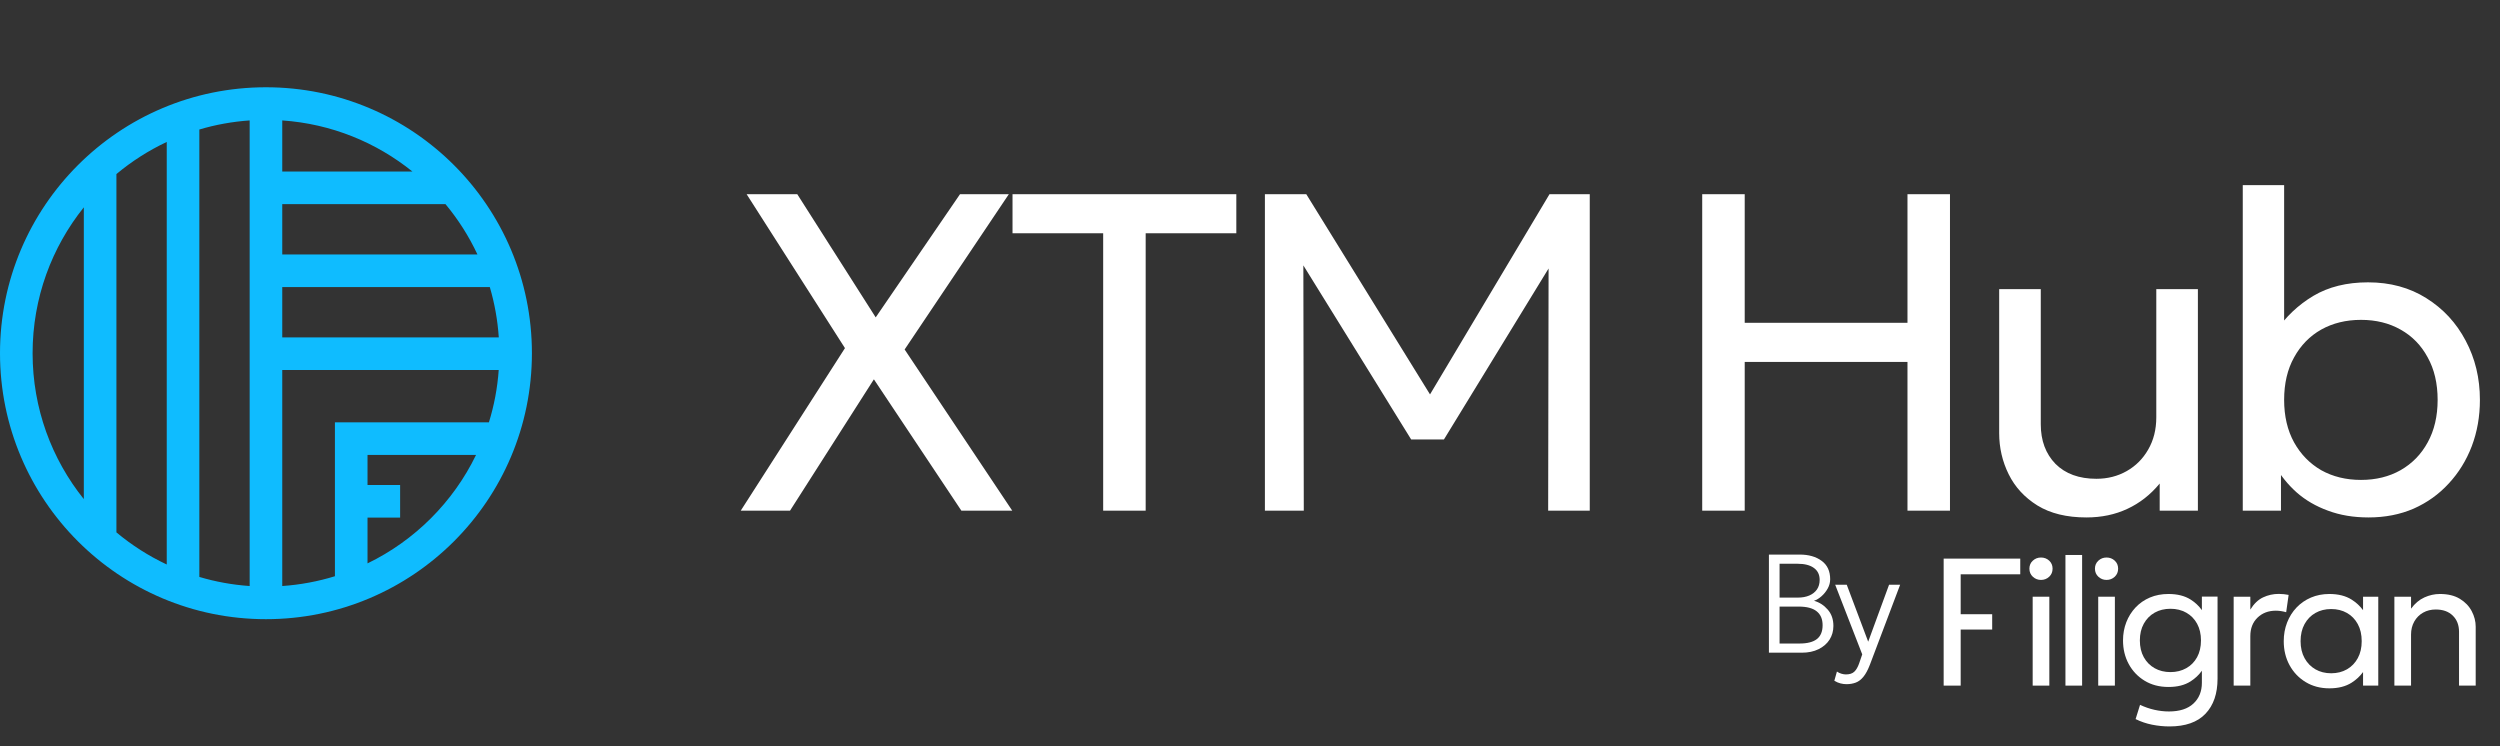 <svg width="921" height="275" viewBox="0 0 921 275" fill="none" xmlns="http://www.w3.org/2000/svg">
<rect x="0" y="0" width="921" height="275" fill="#333333" stroke="none"/>
<path fill-rule="evenodd" clip-rule="evenodd" d="M30.881 76.378C19.071 91.098 12.009 109.789 12.009 130.126C12.009 150.467 19.071 169.158 30.881 183.877V76.378ZM42.89 64.126V196.13C48.506 200.822 54.729 204.811 61.429 207.961V52.294C54.729 55.445 48.506 59.434 42.89 64.126ZM73.438 47.712V212.543C79.371 214.308 85.578 215.449 91.974 215.889V44.366C85.578 44.807 79.371 45.948 73.438 47.712ZM103.983 44.366V63.182H151.919C138.625 52.459 122.074 45.612 103.983 44.366ZM164.108 75.192H103.983V93.74H175.89C172.754 87.041 168.783 80.815 164.108 75.192ZM180.442 105.75H103.983V124.288H183.753C183.322 117.892 182.194 111.688 180.442 105.75ZM183.73 136.298H103.983V215.889C110.69 215.426 117.187 214.195 123.385 212.281V155.582H180.117C182.024 149.421 183.257 142.964 183.73 136.298ZM175.377 167.591H135.395V178.667H147.404V190.677H135.395V207.549C152.802 199.12 166.939 184.994 175.377 167.591ZM0 130.126C0 76.015 43.866 32.149 97.977 32.149C152.091 32.149 195.957 76.015 195.957 130.126C195.957 184.24 152.091 228.106 97.977 228.106C43.866 228.106 0 184.24 0 130.126Z" fill="#0FBCFF"/>
<path d="M272.889 188.128L311.282 128.248L275.054 71.533H293.709L322.608 116.922L353.672 71.533H371.661L333.268 128.748L372.91 188.128H354.172L321.942 139.741L291.044 188.128H272.889ZM406.408 188.128V85.941H373.012V71.533H455.461V85.941H422.065V188.128H406.408ZM465.99 188.128V71.533H481.23L529.867 150.234H523.871L570.842 71.533H585.666V188.128H570.342L570.508 92.853L573.59 93.853L531.949 161.894H519.873L477.732 93.853L480.148 92.853L480.314 188.128H465.99ZM627.095 188.128V71.533H642.752V118.92H702.715V71.533H718.372V188.128H702.715V133.328H642.752V188.128H627.095ZM768.645 190.626C761.372 190.626 755.348 189.155 750.573 186.212C745.854 183.27 742.328 179.439 739.996 174.719C737.664 170 736.498 164.948 736.498 159.562V106.511H751.822V156.314C751.822 162.31 753.627 167.168 757.236 170.888C760.9 174.553 765.925 176.385 772.31 176.385C776.418 176.385 780.138 175.441 783.469 173.553C786.801 171.666 789.438 169.028 791.381 165.642C793.38 162.199 794.379 158.23 794.379 153.732V106.511H809.703V188.128H795.629V178.134C792.242 182.242 788.272 185.352 783.719 187.461C779.222 189.571 774.197 190.626 768.645 190.626ZM872.539 190.626C867.043 190.626 862.074 189.793 857.632 188.128C853.19 186.518 849.331 184.269 846.056 181.382C842.835 178.495 840.17 175.191 838.061 171.471L840.309 168.14V188.128H826.235V68.202H841.475V125.416L838.477 122.002C842.086 116.672 846.666 112.341 852.219 109.01C857.826 105.679 864.544 104.013 872.373 104.013C880.534 104.013 887.697 105.956 893.86 109.843C900.078 113.729 904.908 118.948 908.351 125.5C911.848 132.051 913.597 139.325 913.597 147.32C913.597 153.427 912.598 159.118 910.599 164.392C908.6 169.611 905.769 174.192 902.104 178.134C898.496 182.076 894.193 185.157 889.196 187.378C884.199 189.544 878.647 190.626 872.539 190.626ZM869.791 176.801C875.288 176.801 880.146 175.608 884.365 173.22C888.641 170.777 891.972 167.363 894.359 162.977C896.802 158.535 898.024 153.316 898.024 147.32C898.024 141.268 896.802 136.049 894.359 131.663C891.972 127.221 888.641 123.806 884.365 121.419C880.146 119.032 875.288 117.838 869.791 117.838C864.294 117.838 859.409 119.032 855.133 121.419C850.914 123.806 847.583 127.221 845.14 131.663C842.697 136.049 841.475 141.268 841.475 147.32C841.475 153.316 842.697 158.535 845.14 162.977C847.583 167.363 850.914 170.777 855.133 173.22C859.409 175.608 864.294 176.801 869.791 176.801Z" fill="white"/>
<path d="M651.669 240.455V204.305H663.005C666.327 204.305 669.03 205.08 671.113 206.629C673.196 208.161 674.237 210.416 674.237 213.394C674.237 214.582 673.936 215.718 673.333 216.803C672.731 217.887 671.973 218.834 671.061 219.643C670.149 220.452 669.219 221.012 668.272 221.322C670.269 221.89 671.956 222.974 673.333 224.575C674.728 226.159 675.425 228.164 675.425 230.591C675.425 232.468 674.951 234.155 674.005 235.652C673.058 237.133 671.706 238.303 669.951 239.164C668.212 240.025 666.146 240.455 663.753 240.455H651.669ZM655.594 237.073H662.927C665.819 237.073 667.962 236.522 669.357 235.42C670.751 234.318 671.448 232.623 671.448 230.333C671.448 228.078 670.725 226.374 669.279 225.221C667.85 224.05 665.621 223.465 662.592 223.465H655.594V237.073ZM655.594 220.16H662.282C663.917 220.16 665.337 219.901 666.542 219.385C667.747 218.869 668.685 218.128 669.357 217.164C670.028 216.183 670.364 215.013 670.364 213.653C670.364 211.725 669.658 210.253 668.246 209.237C666.835 208.204 664.829 207.688 662.23 207.688H655.594V220.16ZM680.262 252.049C679.522 252.049 678.781 251.954 678.041 251.765C677.318 251.593 676.561 251.266 675.769 250.784L676.724 247.401C677.241 247.763 677.8 248.03 678.403 248.202C679.022 248.374 679.556 248.46 680.004 248.46C681.381 248.46 682.422 248.124 683.128 247.453C683.834 246.782 684.428 245.757 684.91 244.38L686.046 241.075L676.079 215.408H680.339L688.241 236.401L695.935 215.408H700.015L688.886 244.845C688.146 246.773 687.354 248.253 686.511 249.286C685.667 250.336 684.729 251.059 683.696 251.455C682.663 251.851 681.519 252.049 680.262 252.049Z" fill="white"/>
<path d="M716.043 252.58H722.314V231.926H733.922V226.278H722.314V211.573H744.263V205.791H716.043V252.58Z" fill="white"/>
<path d="M754.974 219.828H748.837V252.58H754.974V219.828Z" fill="white"/>
<path d="M754.92 206.542C754.086 205.773 753.08 205.389 751.901 205.389C750.722 205.389 749.744 205.773 748.899 206.542C748.053 207.311 747.631 208.297 747.631 209.5C747.631 210.703 748.053 211.694 748.899 212.474C749.744 213.254 750.745 213.644 751.901 213.644C753.057 213.644 754.086 213.254 754.92 212.474C755.754 211.694 756.171 210.703 756.171 209.5C756.171 208.297 755.754 207.311 754.92 206.542Z" fill="white"/>
<path d="M767.05 204.455H760.912V252.581H767.05V204.455Z" fill="white"/>
<path d="M779.121 219.828H772.984V252.581H779.121V219.828Z" fill="white"/>
<path d="M779.068 206.542C778.234 205.773 777.229 205.389 776.049 205.389C774.87 205.389 773.893 205.773 773.047 206.542C772.202 207.311 771.78 208.297 771.78 209.5C771.78 210.703 772.202 211.694 773.047 212.474C773.893 213.254 774.894 213.644 776.049 213.644C777.205 213.644 778.234 213.254 779.068 212.474C779.902 211.694 780.319 210.703 780.319 209.5C780.319 208.297 779.902 207.311 779.068 206.542Z" fill="white"/>
<path d="M811.174 224.771C810.073 223.226 808.683 221.922 807.004 220.863C804.846 219.504 802.134 218.824 798.865 218.824C796.352 218.824 794.073 219.258 792.027 220.127C789.981 220.996 788.219 222.216 786.74 223.787C785.261 225.358 784.122 227.179 783.321 229.251C782.52 231.323 782.12 233.551 782.12 235.935C782.12 239.144 782.821 242.04 784.222 244.625C785.623 247.21 787.579 249.265 790.092 250.791C792.604 252.317 795.529 253.08 798.865 253.08C802.201 253.08 804.847 252.395 807.004 251.025C808.683 249.957 810.073 248.649 811.174 247.101V251.543C811.174 254.706 810.134 257.258 808.055 259.196C805.975 261.135 802.968 262.104 799.032 262.104C797.297 262.104 795.529 261.903 793.728 261.502C791.927 261.101 790.147 260.488 788.391 259.664L786.757 264.911C788.691 265.869 790.726 266.56 792.861 266.983C794.996 267.406 797.119 267.618 799.232 267.618C805.103 267.618 809.522 266.064 812.491 262.956C815.46 259.848 816.944 255.532 816.944 250.006V219.793H811.174V224.771ZM809.406 242.118C808.45 243.856 807.121 245.205 805.42 246.162C803.718 247.12 801.777 247.599 799.599 247.599C797.421 247.599 795.451 247.12 793.761 246.162C792.072 245.205 790.743 243.856 789.775 242.118C788.808 240.38 788.324 238.32 788.324 235.935C788.324 233.551 788.808 231.519 789.775 229.769C790.743 228.02 792.072 226.666 793.761 225.709C795.451 224.751 797.397 224.272 799.599 224.272C801.8 224.272 803.718 224.751 805.42 225.709C807.121 226.666 808.448 228.02 809.406 229.769C810.361 231.519 810.84 233.574 810.84 235.935C810.84 238.297 810.361 240.38 809.406 242.118Z" fill="white"/>
<path d="M843.13 219.161C842.551 219.049 841.962 218.96 841.362 218.893C840.761 218.826 840.139 218.793 839.494 218.793C837.447 218.793 835.519 219.222 833.706 220.08C831.894 220.937 830.332 222.436 829.02 224.575V219.829H822.882V252.581H829.02V234.367C829.02 231.515 829.904 229.237 831.672 227.533C833.44 225.828 835.691 224.976 838.426 224.976C839.049 224.976 839.682 225.026 840.328 225.126C840.973 225.227 841.607 225.365 842.229 225.544L843.13 219.161Z" fill="white"/>
<path d="M870.55 224.79C869.436 223.266 868.035 221.966 866.347 220.896C864.168 219.514 861.432 218.824 858.142 218.824C855.673 218.824 853.41 219.264 851.354 220.144C849.297 221.025 847.523 222.25 846.033 223.82C844.544 225.391 843.386 227.234 842.564 229.352C841.74 231.469 841.33 233.751 841.33 236.203C841.33 239.478 842.042 242.424 843.465 245.043C844.888 247.661 846.867 249.738 849.402 251.276C851.937 252.813 854.851 253.582 858.142 253.582C861.432 253.582 864.168 252.885 866.347 251.493C868.035 250.415 869.436 249.11 870.55 247.583V252.579H876.154V219.827H870.55V224.79ZM868.599 242.469C867.632 244.24 866.302 245.611 864.613 246.58C862.923 247.549 860.989 248.034 858.809 248.034C856.629 248.034 854.694 247.549 853.005 246.58C851.315 245.611 849.981 244.24 849.002 242.469C848.023 240.698 847.534 238.609 847.534 236.203C847.534 233.797 848.023 231.674 849.002 229.903C849.981 228.132 851.315 226.766 853.005 225.809C854.694 224.851 856.629 224.372 858.809 224.372C860.989 224.372 862.922 224.851 864.613 225.809C866.302 226.766 867.632 228.132 868.599 229.903C869.566 231.674 870.05 233.775 870.05 236.203C870.05 238.631 869.566 240.698 868.599 242.469Z" fill="white"/>
<path d="M910.593 225.174C909.626 223.324 908.17 221.803 906.224 220.612C904.277 219.421 901.826 218.824 898.869 218.824C896.912 218.824 894.999 219.247 893.131 220.094C891.263 220.941 889.629 222.322 888.228 224.238V219.827H882.09V252.579H888.228V233.797C888.228 231.97 888.628 230.354 889.429 228.951C890.229 227.547 891.313 226.461 892.681 225.692C894.049 224.923 895.6 224.539 897.334 224.539C899.981 224.539 902.071 225.291 903.605 226.795C905.14 228.299 905.907 230.287 905.907 232.76V252.579H912.044V230.855C912.044 228.917 911.561 227.024 910.593 225.174Z" fill="white"/>
</svg>
